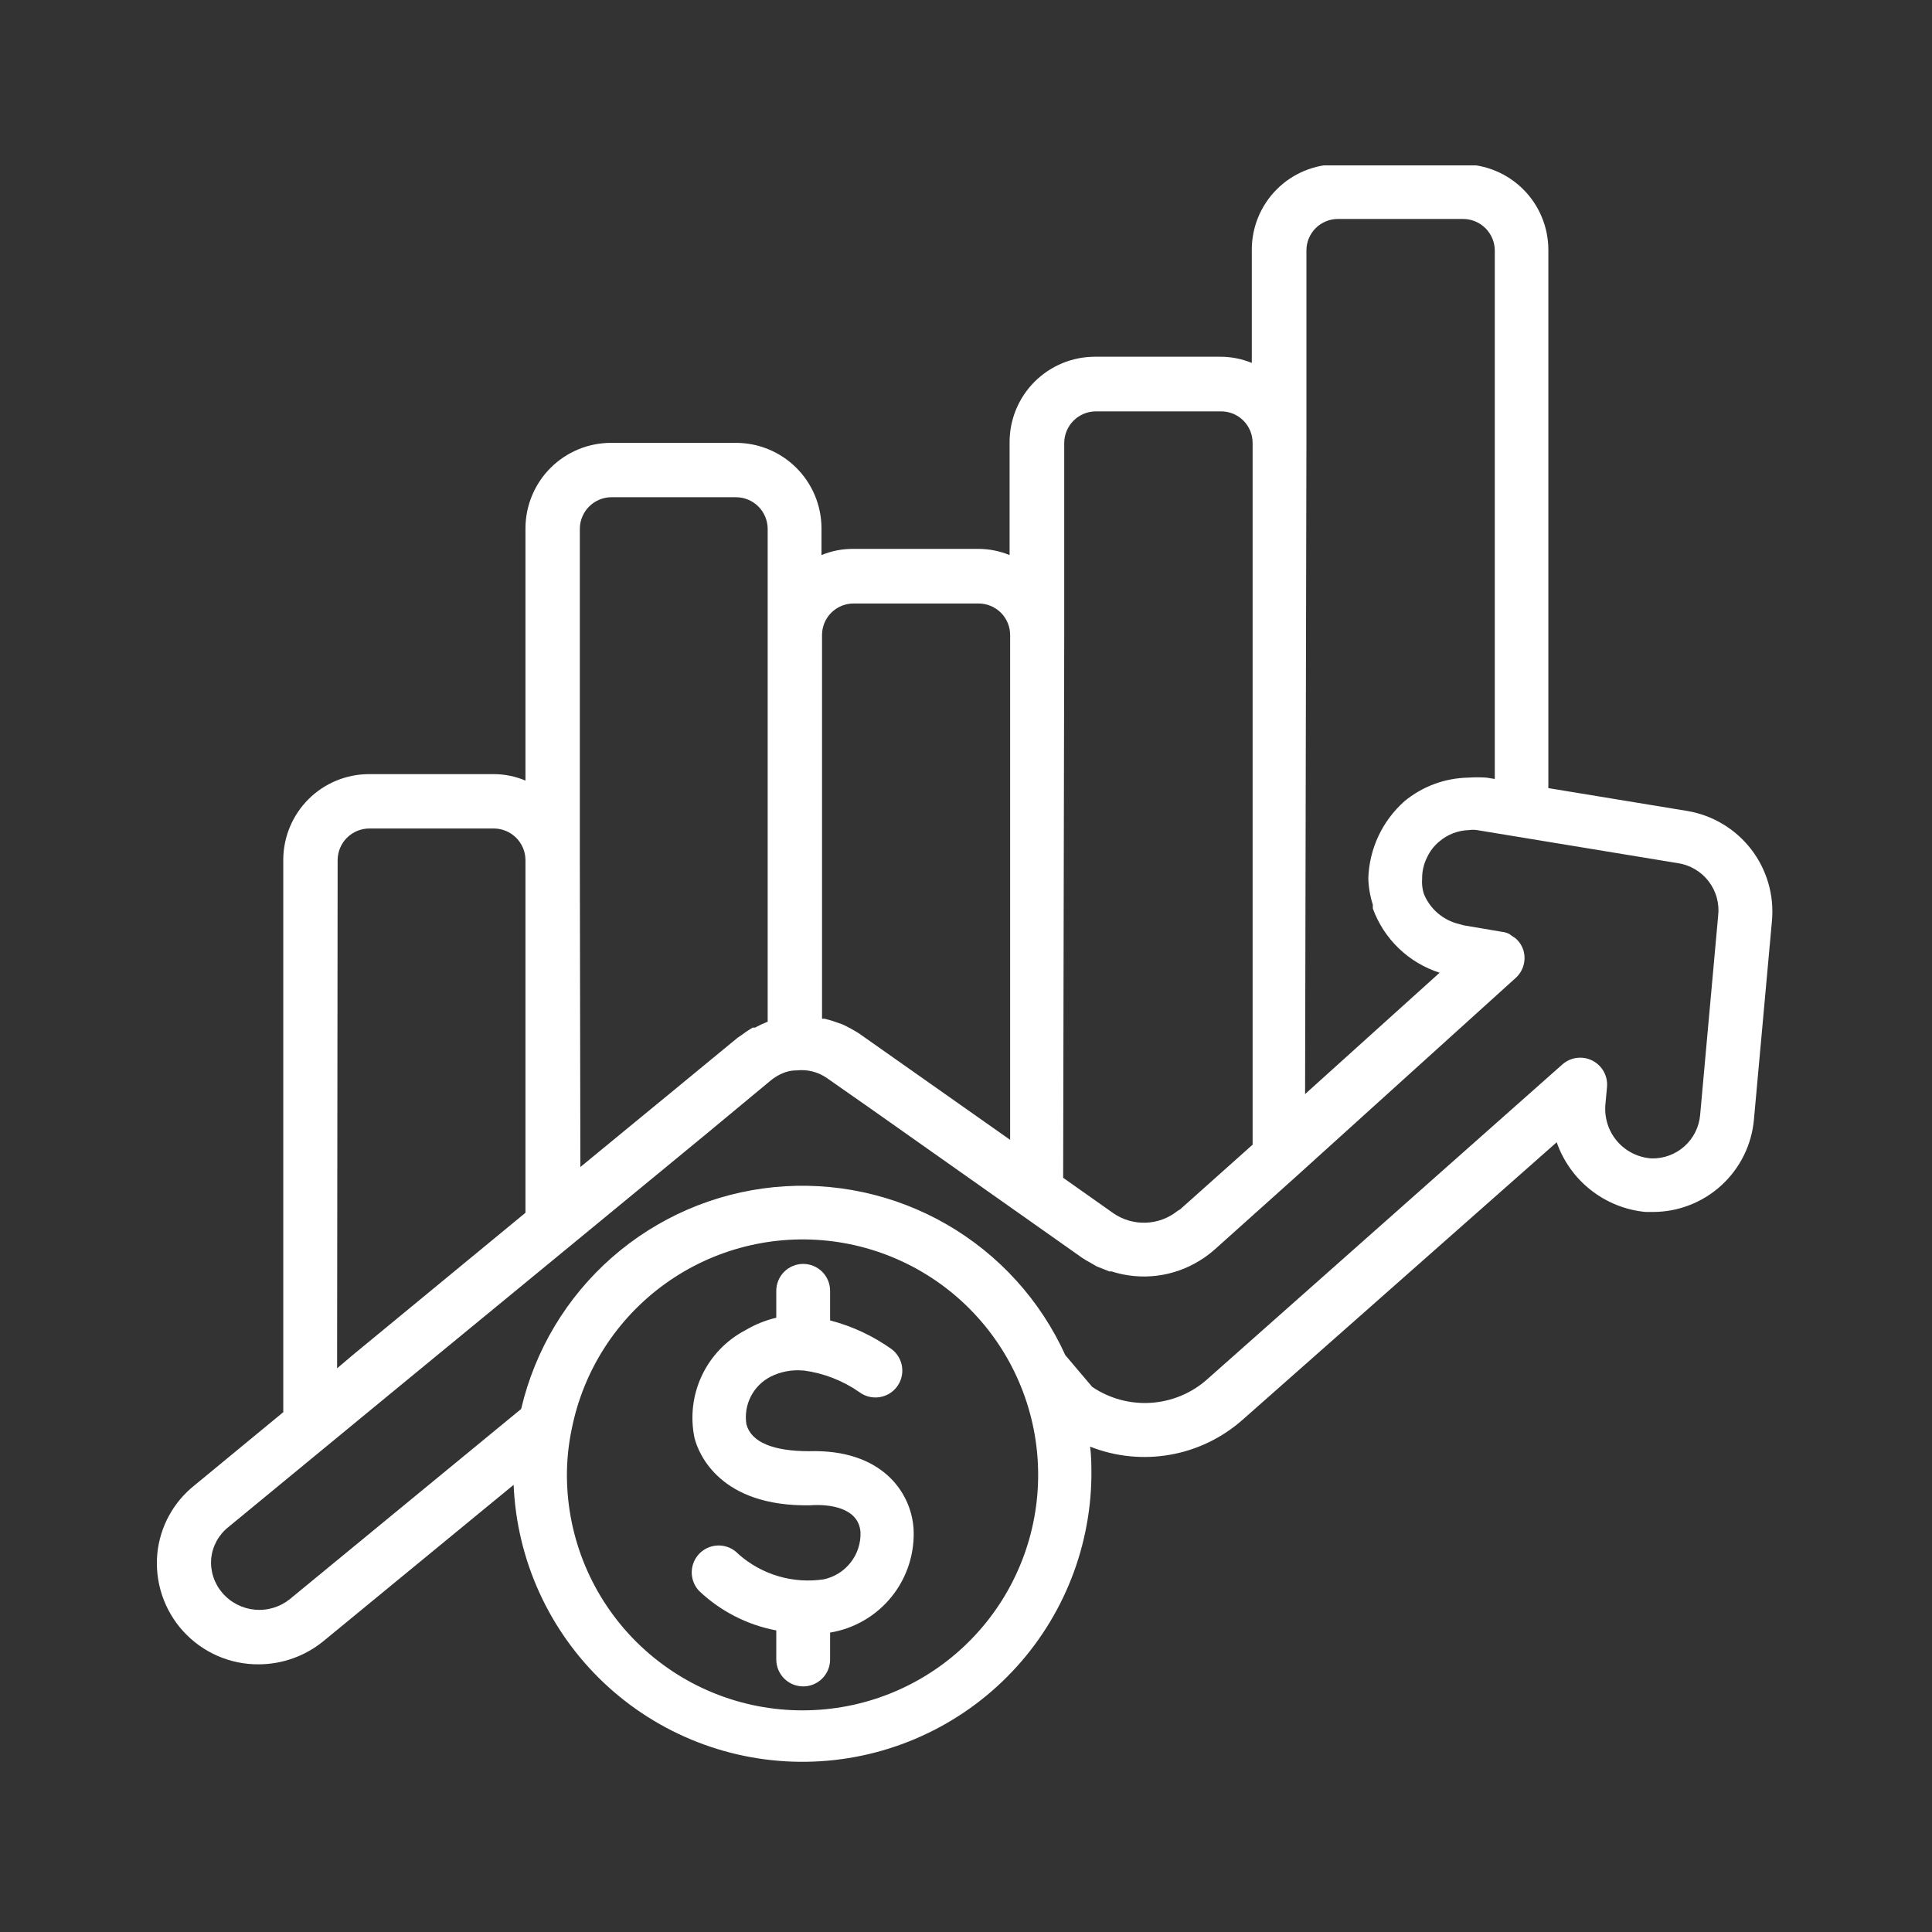 <svg xmlns="http://www.w3.org/2000/svg" xmlns:xlink="http://www.w3.org/1999/xlink" width="1080" zoomAndPan="magnify" viewBox="0 0 810 810" height="1080" preserveAspectRatio="xMidYMid meet" version="1.2"><rect x="0" y="0" width="810" height="810" fill="#333333" stroke="none"/><defs><clipPath id="67a0fa6f5a"><path d="M 65 69.344 L 744 69.344 L 744 739 L 65 739 Z M 65 69.344 "/></clipPath></defs><g id="6132ba39e1"><g clip-rule="nonzero" clip-path="url(#67a0fa6f5a)"><path style=" stroke:none;fill-rule:nonzero;fill:#ffffff;fill-opacity:1;" d="M 108.496 697.781 C 110.945 697.77 113.375 697.555 115.789 697.129 C 118.203 696.707 120.562 696.082 122.867 695.254 C 125.176 694.43 127.395 693.414 129.527 692.207 C 131.66 691.004 133.676 689.625 135.574 688.078 L 215.34 622.527 C 215.422 624.473 215.551 626.418 215.727 628.359 C 215.902 630.305 216.125 632.238 216.391 634.172 C 216.66 636.102 216.977 638.027 217.336 639.941 C 217.699 641.859 218.105 643.766 218.559 645.66 C 219.016 647.555 219.512 649.441 220.059 651.312 C 220.602 653.184 221.191 655.043 221.824 656.887 C 222.461 658.73 223.137 660.559 223.859 662.367 C 224.582 664.18 225.348 665.973 226.156 667.746 C 226.969 669.52 227.816 671.273 228.711 673.008 C 229.605 674.738 230.539 676.449 231.516 678.137 C 232.492 679.824 233.508 681.488 234.566 683.129 C 235.621 684.766 236.719 686.379 237.852 687.965 C 238.984 689.551 240.156 691.109 241.367 692.637 C 242.578 694.168 243.824 695.668 245.105 697.137 C 246.387 698.605 247.703 700.043 249.055 701.449 C 250.406 702.855 251.789 704.227 253.207 705.566 C 254.625 706.902 256.074 708.207 257.555 709.477 C 259.035 710.746 260.547 711.977 262.086 713.172 C 263.625 714.371 265.191 715.527 266.789 716.648 C 268.387 717.77 270.008 718.848 271.656 719.891 C 273.305 720.934 274.977 721.934 276.672 722.895 C 278.367 723.855 280.086 724.777 281.828 725.656 C 283.566 726.535 285.328 727.367 287.109 728.164 C 288.891 728.957 290.691 729.707 292.508 730.41 C 294.324 731.117 296.16 731.781 298.008 732.398 C 299.855 733.016 301.719 733.59 303.598 734.117 C 305.473 734.645 307.363 735.129 309.262 735.566 C 311.164 736 313.074 736.391 314.992 736.738 C 316.91 737.082 318.836 737.379 320.77 737.633 C 322.703 737.883 324.645 738.086 326.586 738.246 C 328.531 738.402 330.477 738.516 332.426 738.578 C 334.375 738.645 336.324 738.66 338.273 738.629 C 340.223 738.602 342.168 738.523 344.113 738.398 C 346.062 738.273 348.004 738.105 349.941 737.887 C 351.879 737.668 353.809 737.406 355.734 737.094 C 357.66 736.781 359.574 736.426 361.484 736.023 C 363.391 735.617 365.285 735.168 367.172 734.676 C 369.059 734.18 370.934 733.641 372.793 733.055 C 374.652 732.469 376.496 731.84 378.324 731.164 C 380.156 730.488 381.969 729.77 383.762 729.008 C 385.555 728.246 387.332 727.441 389.086 726.594 C 390.844 725.746 392.578 724.859 394.293 723.926 C 396.004 722.996 397.695 722.023 399.359 721.012 C 401.027 719.996 402.668 718.945 404.281 717.852 C 405.898 716.762 407.484 715.629 409.047 714.461 C 410.605 713.293 412.137 712.086 413.641 710.844 C 415.145 709.602 416.613 708.324 418.055 707.008 C 419.496 705.695 420.902 704.348 422.281 702.965 C 423.656 701.586 424.996 700.172 426.305 698.723 C 427.613 697.277 428.883 695.801 430.121 694.293 C 431.355 692.785 432.555 691.246 433.719 689.68 C 434.879 688.117 436.004 686.523 437.086 684.902 C 438.172 683.281 439.219 681.637 440.223 679.969 C 441.23 678.297 442.195 676.602 443.117 674.887 C 444.043 673.168 444.922 671.43 445.762 669.672 C 446.602 667.91 447.398 666.133 448.156 664.336 C 448.91 662.535 449.617 660.723 450.285 658.891 C 450.953 657.055 451.574 655.211 452.152 653.348 C 452.727 651.484 453.262 649.609 453.746 647.723 C 454.234 645.832 454.676 643.934 455.07 642.023 C 455.465 640.117 455.812 638.199 456.117 636.273 C 456.418 634.344 456.676 632.414 456.883 630.473 C 457.094 628.535 457.254 626.594 457.371 624.648 C 457.488 622.699 457.555 620.754 457.578 618.805 C 457.578 614.629 457.578 610.453 457.012 606.504 C 459.664 607.555 462.379 608.414 465.152 609.09 C 467.922 609.762 470.727 610.242 473.566 610.531 C 476.406 610.816 479.25 610.91 482.102 610.805 C 484.953 610.699 487.781 610.398 490.594 609.902 C 493.402 609.406 496.164 608.723 498.879 607.844 C 501.594 606.969 504.238 605.91 506.805 604.668 C 509.375 603.426 511.848 602.016 514.219 600.434 C 516.594 598.852 518.848 597.117 520.984 595.223 L 652.652 478.898 C 653.34 480.871 654.164 482.781 655.121 484.633 C 656.082 486.484 657.168 488.262 658.383 489.957 C 659.598 491.656 660.922 493.258 662.367 494.766 C 663.809 496.273 665.348 497.672 666.992 498.961 C 668.633 500.246 670.355 501.414 672.164 502.457 C 673.973 503.496 675.844 504.406 677.781 505.18 C 679.719 505.957 681.699 506.59 683.727 507.082 C 685.754 507.574 687.805 507.922 689.883 508.121 L 692.93 508.121 C 694.246 508.125 695.559 508.062 696.871 507.941 C 698.18 507.824 699.484 507.641 700.777 507.402 C 702.07 507.16 703.352 506.859 704.617 506.5 C 705.883 506.137 707.129 505.719 708.355 505.246 C 709.586 504.77 710.785 504.238 711.965 503.648 C 713.141 503.062 714.289 502.422 715.41 501.727 C 716.527 501.031 717.609 500.289 718.66 499.492 C 719.711 498.699 720.719 497.859 721.691 496.969 C 722.664 496.082 723.59 495.148 724.477 494.176 C 725.359 493.199 726.199 492.188 726.988 491.133 C 727.777 490.082 728.52 488.996 729.207 487.875 C 729.898 486.754 730.535 485.602 731.117 484.422 C 731.699 483.242 732.227 482.035 732.699 480.809 C 733.168 479.578 733.582 478.328 733.938 477.062 C 734.293 475.797 734.59 474.516 734.824 473.219 C 735.059 471.926 735.234 470.621 735.352 469.309 L 742.91 385.934 C 743.027 384.609 743.082 383.281 743.078 381.953 C 743.07 380.625 743 379.301 742.871 377.977 C 742.742 376.656 742.551 375.34 742.297 374.035 C 742.043 372.73 741.73 371.441 741.359 370.168 C 740.984 368.891 740.555 367.637 740.062 366.402 C 739.574 365.164 739.027 363.957 738.426 362.773 C 737.82 361.586 737.164 360.434 736.453 359.312 C 735.746 358.188 734.984 357.102 734.172 356.047 C 733.359 354.996 732.5 353.984 731.594 353.012 C 730.691 352.039 729.742 351.113 728.746 350.23 C 727.754 349.344 726.723 348.512 725.652 347.723 C 724.582 346.934 723.477 346.199 722.34 345.516 C 721.199 344.832 720.031 344.199 718.836 343.625 C 717.637 343.051 716.414 342.531 715.168 342.07 C 713.922 341.609 712.656 341.207 711.375 340.863 C 710.09 340.52 708.793 340.234 707.484 340.012 L 649.152 330.422 L 649.152 104.773 C 649.152 103.598 649.094 102.426 648.98 101.254 C 648.867 100.086 648.691 98.926 648.465 97.773 C 648.234 96.621 647.949 95.48 647.609 94.355 C 647.266 93.234 646.871 92.129 646.422 91.043 C 645.973 89.957 645.469 88.895 644.918 87.859 C 644.363 86.824 643.758 85.816 643.105 84.84 C 642.453 83.863 641.754 82.918 641.008 82.012 C 640.266 81.102 639.477 80.234 638.645 79.402 C 637.812 78.57 636.945 77.785 636.035 77.039 C 635.129 76.293 634.184 75.594 633.207 74.941 C 632.23 74.289 631.223 73.684 630.188 73.129 C 629.152 72.578 628.09 72.074 627.004 71.625 C 625.918 71.176 624.812 70.781 623.691 70.438 C 622.566 70.098 621.426 69.812 620.273 69.582 C 619.121 69.355 617.961 69.184 616.793 69.066 C 615.621 68.953 614.449 68.895 613.273 68.895 L 560.586 68.895 C 559.41 68.895 558.242 68.953 557.074 69.066 C 555.906 69.184 554.746 69.355 553.594 69.582 C 552.441 69.812 551.305 70.098 550.184 70.441 C 549.059 70.781 547.957 71.176 546.871 71.629 C 545.789 72.078 544.73 72.578 543.695 73.133 C 542.66 73.688 541.656 74.293 540.68 74.945 C 539.703 75.598 538.766 76.297 537.859 77.043 C 536.953 77.789 536.086 78.578 535.254 79.41 C 534.426 80.242 533.641 81.109 532.898 82.02 C 532.156 82.926 531.457 83.871 530.809 84.848 C 530.156 85.824 529.559 86.832 529.008 87.867 C 528.457 88.906 527.957 89.965 527.512 91.051 C 527.062 92.137 526.672 93.242 526.332 94.363 C 525.996 95.488 525.715 96.629 525.488 97.777 C 525.262 98.93 525.094 100.09 524.98 101.258 C 524.871 102.426 524.816 103.598 524.82 104.773 L 524.82 152.16 C 520.555 150.418 516.117 149.551 511.508 149.562 L 459.043 149.562 C 457.871 149.562 456.699 149.621 455.531 149.738 C 454.363 149.852 453.203 150.023 452.051 150.254 C 450.902 150.484 449.762 150.77 448.641 151.109 C 447.52 151.453 446.414 151.848 445.332 152.297 C 444.246 152.746 443.188 153.25 442.152 153.805 C 441.117 154.359 440.113 154.961 439.137 155.613 C 438.164 156.27 437.223 156.969 436.316 157.715 C 435.41 158.461 434.543 159.246 433.715 160.078 C 432.883 160.91 432.098 161.781 431.355 162.688 C 430.613 163.598 429.914 164.539 429.266 165.52 C 428.617 166.496 428.016 167.5 427.465 168.539 C 426.914 169.574 426.414 170.637 425.969 171.719 C 425.52 172.805 425.129 173.91 424.789 175.035 C 424.453 176.16 424.172 177.297 423.945 178.449 C 423.719 179.602 423.551 180.762 423.438 181.93 C 423.328 183.098 423.273 184.27 423.277 185.441 L 423.277 232.715 C 419.012 230.973 414.574 230.109 409.965 230.121 L 357.727 230.121 C 353.113 230.098 348.676 230.961 344.414 232.715 L 344.414 221.434 C 344.41 220.262 344.348 219.09 344.23 217.926 C 344.113 216.758 343.938 215.598 343.703 214.449 C 343.473 213.301 343.184 212.164 342.84 211.043 C 342.5 209.922 342.102 208.82 341.648 207.738 C 341.199 206.656 340.695 205.598 340.141 204.566 C 339.586 203.531 338.98 202.527 338.328 201.555 C 337.676 200.582 336.973 199.641 336.23 198.734 C 335.484 197.832 334.695 196.965 333.863 196.137 C 333.035 195.309 332.164 194.523 331.258 193.781 C 330.352 193.039 329.41 192.34 328.434 191.691 C 327.457 191.039 326.453 190.441 325.418 189.887 C 324.383 189.336 323.324 188.836 322.238 188.387 C 321.156 187.941 320.051 187.547 318.93 187.207 C 317.809 186.867 316.672 186.582 315.52 186.355 C 314.371 186.125 313.211 185.953 312.043 185.84 C 310.879 185.727 309.707 185.668 308.535 185.668 L 256.184 185.668 C 255.012 185.668 253.84 185.727 252.676 185.84 C 251.508 185.953 250.348 186.125 249.199 186.355 C 248.047 186.582 246.91 186.867 245.789 187.207 C 244.668 187.547 243.562 187.941 242.48 188.387 C 241.395 188.836 240.336 189.336 239.301 189.887 C 238.266 190.438 237.262 191.039 236.285 191.691 C 235.309 192.34 234.367 193.039 233.461 193.781 C 232.555 194.523 231.684 195.309 230.855 196.137 C 230.023 196.965 229.234 197.832 228.488 198.734 C 227.742 199.641 227.043 200.582 226.391 201.555 C 225.738 202.527 225.133 203.531 224.578 204.566 C 224.023 205.598 223.52 206.656 223.07 207.738 C 222.617 208.82 222.219 209.922 221.875 211.043 C 221.535 212.164 221.246 213.301 221.016 214.449 C 220.781 215.598 220.605 216.758 220.488 217.926 C 220.371 219.09 220.309 220.262 220.305 221.434 L 220.305 327.262 C 216.047 325.473 211.609 324.57 206.992 324.555 L 154.641 324.555 C 153.469 324.559 152.297 324.621 151.129 324.738 C 149.961 324.855 148.801 325.031 147.648 325.262 C 146.5 325.496 145.363 325.781 144.238 326.125 C 143.117 326.469 142.012 326.867 140.93 327.316 C 139.844 327.766 138.785 328.27 137.75 328.824 C 136.715 329.379 135.711 329.984 134.734 330.637 C 133.758 331.289 132.816 331.988 131.91 332.734 C 131.004 333.48 130.133 334.266 129.305 335.098 C 128.473 335.926 127.688 336.797 126.941 337.703 C 126.195 338.609 125.496 339.551 124.844 340.527 C 124.191 341.504 123.586 342.508 123.031 343.543 C 122.477 344.578 121.977 345.637 121.523 346.723 C 121.074 347.805 120.676 348.91 120.332 350.031 C 119.988 351.152 119.703 352.289 119.473 353.441 C 119.238 354.594 119.062 355.754 118.945 356.922 C 118.828 358.09 118.766 359.258 118.762 360.434 L 118.762 592.062 L 81.531 622.75 C 79.344 624.488 77.352 626.426 75.555 628.562 C 73.758 630.699 72.191 632.996 70.852 635.445 C 69.516 637.898 68.434 640.457 67.613 643.125 C 66.789 645.793 66.238 648.52 65.961 651.297 C 65.82 652.77 65.754 654.246 65.766 655.727 C 65.781 657.211 65.871 658.684 66.039 660.156 C 66.207 661.629 66.449 663.086 66.77 664.531 C 67.09 665.977 67.484 667.402 67.953 668.809 C 68.422 670.211 68.965 671.59 69.578 672.938 C 70.191 674.285 70.875 675.594 71.625 676.871 C 72.375 678.148 73.191 679.383 74.07 680.574 C 74.953 681.762 75.891 682.906 76.891 683.996 C 77.891 685.09 78.945 686.129 80.055 687.109 C 81.16 688.09 82.316 689.012 83.523 689.875 C 84.727 690.734 85.973 691.531 87.262 692.262 C 88.551 692.992 89.871 693.652 91.23 694.246 C 92.586 694.836 93.973 695.355 95.383 695.805 C 96.797 696.25 98.227 696.621 99.676 696.918 C 101.129 697.215 102.59 697.438 104.062 697.582 C 105.539 697.723 107.016 697.793 108.496 697.781 Z M 336.742 717.074 C 335.125 717.078 333.512 717.047 331.898 716.973 C 330.285 716.898 328.676 716.785 327.07 716.633 C 325.461 716.48 323.859 716.289 322.262 716.055 C 320.664 715.824 319.074 715.555 317.488 715.246 C 315.902 714.938 314.328 714.59 312.762 714.203 C 311.191 713.816 309.637 713.391 308.09 712.926 C 306.543 712.465 305.008 711.965 303.484 711.426 C 301.965 710.887 300.457 710.312 298.961 709.699 C 297.469 709.086 295.988 708.438 294.527 707.754 C 293.066 707.07 291.621 706.348 290.195 705.594 C 288.77 704.836 287.359 704.047 285.973 703.223 C 284.586 702.398 283.219 701.539 281.871 700.648 C 280.527 699.754 279.203 698.832 277.902 697.875 C 276.602 696.918 275.324 695.93 274.074 694.91 C 272.82 693.891 271.594 692.844 270.395 691.762 C 269.195 690.684 268.02 689.574 266.875 688.438 C 265.727 687.301 264.609 686.137 263.523 684.945 C 262.434 683.754 261.375 682.535 260.344 681.289 C 259.316 680.047 258.316 678.777 257.348 677.484 C 256.383 676.191 255.449 674.879 254.547 673.539 C 253.641 672.199 252.773 670.84 251.938 669.457 C 251.102 668.078 250.301 666.676 249.535 665.254 C 248.766 663.836 248.035 662.398 247.34 660.941 C 246.641 659.484 245.98 658.012 245.355 656.523 C 244.734 655.031 244.145 653.531 243.594 652.012 C 243.043 650.492 242.531 648.965 242.055 647.422 C 241.582 645.879 241.145 644.324 240.746 642.758 C 240.344 641.195 239.984 639.621 239.664 638.039 C 239.34 636.457 239.059 634.867 238.812 633.273 C 238.57 631.676 238.363 630.074 238.199 628.469 C 238.035 626.863 237.906 625.254 237.82 623.645 C 237.734 622.031 237.688 620.418 237.68 618.805 C 237.664 612.148 238.34 605.57 239.711 599.059 C 240.016 597.539 240.352 596.031 240.727 594.531 C 241.098 593.027 241.508 591.535 241.949 590.055 C 242.395 588.57 242.871 587.098 243.387 585.641 C 243.898 584.18 244.445 582.73 245.027 581.297 C 245.605 579.863 246.219 578.445 246.867 577.039 C 247.516 575.633 248.195 574.242 248.91 572.871 C 249.621 571.496 250.367 570.141 251.145 568.801 C 251.922 567.465 252.727 566.145 253.566 564.844 C 254.406 563.543 255.273 562.262 256.172 561.004 C 257.07 559.742 258 558.508 258.957 557.289 C 259.914 556.074 260.898 554.883 261.914 553.711 C 262.926 552.543 263.965 551.398 265.031 550.277 C 266.102 549.156 267.191 548.062 268.312 546.992 C 269.43 545.922 270.574 544.879 271.742 543.863 C 272.91 542.848 274.098 541.859 275.312 540.902 C 276.527 539.941 277.762 539.012 279.02 538.109 C 280.277 537.207 281.559 536.336 282.855 535.496 C 284.156 534.656 285.473 533.844 286.809 533.066 C 288.145 532.285 289.5 531.539 290.871 530.82 C 292.246 530.105 293.633 529.422 295.035 528.773 C 296.441 528.121 297.859 527.504 299.293 526.922 C 300.727 526.34 302.172 525.789 303.633 525.273 C 305.09 524.758 306.559 524.277 308.043 523.828 C 309.523 523.383 311.016 522.973 312.516 522.594 C 314.016 522.219 315.527 521.879 317.043 521.574 C 318.559 521.266 320.082 520.996 321.613 520.762 C 323.145 520.531 324.676 520.332 326.215 520.172 C 327.754 520.008 329.297 519.883 330.84 519.793 C 332.387 519.703 333.934 519.652 335.48 519.637 C 337.027 519.617 338.574 519.641 340.121 519.695 C 341.668 519.75 343.211 519.844 344.754 519.973 C 346.297 520.102 347.832 520.266 349.367 520.469 C 350.902 520.668 352.43 520.906 353.953 521.18 C 355.477 521.453 356.992 521.762 358.504 522.105 C 360.012 522.449 361.512 522.832 363 523.246 C 364.492 523.66 365.973 524.109 367.441 524.594 C 368.91 525.078 370.367 525.598 371.812 526.152 C 373.258 526.703 374.691 527.289 376.109 527.91 C 377.527 528.531 378.93 529.184 380.316 529.871 C 381.703 530.559 383.074 531.277 384.426 532.027 C 385.777 532.777 387.113 533.559 388.43 534.375 C 389.746 535.188 391.043 536.031 392.32 536.906 C 393.598 537.781 394.852 538.684 396.086 539.617 C 397.32 540.551 398.531 541.512 399.719 542.504 C 400.91 543.496 402.074 544.512 403.215 545.559 C 404.355 546.602 405.473 547.676 406.562 548.773 C 407.652 549.871 408.719 550.992 409.754 552.141 C 410.793 553.289 411.805 554.461 412.785 555.656 C 413.77 556.852 414.723 558.066 415.648 559.309 C 416.574 560.547 417.469 561.809 418.336 563.094 C 419.203 564.375 420.039 565.676 420.844 566.996 C 421.648 568.32 422.422 569.66 423.164 571.016 C 423.906 572.375 424.613 573.75 425.293 575.141 C 425.969 576.531 426.613 577.938 427.227 579.359 C 427.836 580.781 428.414 582.219 428.957 583.668 C 429.5 585.117 430.012 586.574 430.484 588.047 C 430.961 589.523 431.402 591.004 431.805 592.5 C 432.211 593.992 432.582 595.492 432.914 597.004 C 433.25 598.516 433.551 600.035 433.812 601.559 C 434.074 603.082 434.305 604.613 434.496 606.148 C 434.688 607.684 434.84 609.223 434.961 610.766 C 435.078 612.309 435.16 613.855 435.207 615.402 C 435.254 616.949 435.262 618.496 435.238 620.043 C 435.211 621.59 435.148 623.137 435.047 624.68 C 434.949 626.223 434.812 627.766 434.641 629.301 C 434.469 630.84 434.262 632.375 434.02 633.902 C 433.773 635.43 433.496 636.953 433.18 638.465 C 432.867 639.98 432.516 641.488 432.129 642.988 C 431.742 644.484 431.32 645.973 430.863 647.453 C 430.41 648.93 429.918 650.398 429.395 651.855 C 428.867 653.309 428.309 654.754 427.715 656.18 C 427.121 657.609 426.496 659.027 425.836 660.426 C 425.176 661.824 424.484 663.207 423.762 664.574 C 423.035 665.945 422.281 667.293 421.492 668.625 C 420.703 669.957 419.887 671.27 419.035 672.562 C 418.188 673.855 417.305 675.129 416.395 676.379 C 415.488 677.633 414.547 678.863 413.582 680.07 C 412.613 681.277 411.617 682.461 410.594 683.621 C 409.57 684.785 408.523 685.922 407.445 687.031 C 406.367 688.145 405.266 689.23 404.141 690.289 C 403.012 691.348 401.859 692.383 400.684 693.387 C 399.508 694.391 398.309 695.371 397.086 696.32 C 395.863 697.27 394.621 698.188 393.355 699.078 C 392.09 699.969 390.805 700.832 389.496 701.66 C 388.191 702.492 386.867 703.289 385.523 704.059 C 384.18 704.824 382.82 705.562 381.441 706.266 C 380.062 706.969 378.672 707.641 377.262 708.281 C 375.852 708.918 374.426 709.523 372.988 710.094 C 371.551 710.668 370.102 711.203 368.637 711.707 C 367.172 712.211 365.699 712.68 364.215 713.113 C 362.727 713.547 361.234 713.945 359.73 714.309 C 358.227 714.672 356.715 715 355.195 715.293 C 353.676 715.586 352.148 715.844 350.617 716.062 C 349.086 716.285 347.551 716.469 346.008 716.617 C 344.469 716.766 342.926 716.879 341.379 716.953 C 339.836 717.031 338.289 717.07 336.742 717.074 Z M 547.723 185.781 L 547.723 105.109 C 547.715 104.238 547.793 103.375 547.957 102.52 C 548.121 101.664 548.367 100.832 548.695 100.023 C 549.023 99.219 549.43 98.449 549.91 97.723 C 550.391 96.996 550.938 96.324 551.551 95.703 C 552.164 95.086 552.832 94.531 553.555 94.047 C 554.277 93.559 555.043 93.148 555.848 92.812 C 556.652 92.477 557.48 92.227 558.336 92.055 C 559.188 91.883 560.051 91.797 560.926 91.797 L 613.387 91.797 C 614.262 91.797 615.129 91.883 615.984 92.055 C 616.844 92.223 617.676 92.477 618.48 92.812 C 619.289 93.145 620.059 93.555 620.785 94.043 C 621.512 94.527 622.184 95.078 622.801 95.695 C 623.418 96.316 623.973 96.988 624.457 97.715 C 624.941 98.441 625.352 99.207 625.688 100.016 C 626.023 100.824 626.273 101.656 626.445 102.512 C 626.617 103.371 626.699 104.238 626.699 105.109 L 626.699 326.586 L 623.203 326.023 C 620.645 325.852 618.09 325.852 615.531 326.023 C 613.105 326.07 610.695 326.316 608.312 326.77 C 605.926 327.223 603.594 327.871 601.32 328.715 C 599.043 329.562 596.852 330.59 594.75 331.805 C 592.648 333.02 590.66 334.402 588.793 335.949 C 586.508 337.98 584.453 340.219 582.625 342.664 C 580.797 345.109 579.234 347.715 577.934 350.477 C 576.637 353.242 575.629 356.105 574.91 359.074 C 574.191 362.043 573.781 365.055 573.672 368.105 C 573.766 371.961 574.406 375.719 575.59 379.387 C 575.527 379.914 575.527 380.441 575.59 380.969 C 576.168 382.539 576.828 384.074 577.582 385.574 C 578.332 387.07 579.164 388.52 580.078 389.922 C 580.996 391.324 581.988 392.672 583.055 393.961 C 584.125 395.25 585.266 396.473 586.473 397.633 C 587.68 398.793 588.953 399.879 590.285 400.895 C 591.617 401.91 593 402.848 594.441 403.703 C 595.879 404.562 597.363 405.332 598.891 406.023 C 600.414 406.711 601.977 407.309 603.57 407.82 L 547.16 458.703 Z M 446.18 266.227 L 446.18 185.781 C 446.18 184.91 446.266 184.051 446.434 183.195 C 446.602 182.344 446.852 181.516 447.184 180.711 C 447.516 179.906 447.922 179.145 448.402 178.418 C 448.883 177.695 449.43 177.023 450.039 176.406 C 450.652 175.789 451.32 175.238 452.039 174.75 C 452.758 174.262 453.52 173.852 454.32 173.512 C 455.121 173.176 455.949 172.918 456.801 172.742 C 457.652 172.566 458.512 172.477 459.383 172.469 L 511.844 172.469 C 512.723 172.461 513.59 172.539 514.449 172.703 C 515.312 172.871 516.148 173.117 516.957 173.449 C 517.77 173.781 518.539 174.191 519.27 174.676 C 520 175.16 520.672 175.715 521.293 176.332 C 521.914 176.953 522.465 177.629 522.949 178.355 C 523.434 179.086 523.844 179.855 524.176 180.668 C 524.508 181.48 524.758 182.316 524.922 183.176 C 525.086 184.035 525.168 184.906 525.16 185.781 L 525.16 479.914 L 494.695 507.105 C 494.293 507.289 493.918 507.516 493.566 507.781 C 492.629 508.523 491.637 509.188 490.594 509.77 C 489.551 510.352 488.469 510.852 487.344 511.262 C 486.223 511.672 485.074 511.992 483.898 512.223 C 482.727 512.449 481.543 512.586 480.348 512.625 C 479.152 512.664 477.961 512.609 476.773 512.461 C 475.586 512.312 474.422 512.07 473.273 511.738 C 472.125 511.402 471.008 510.98 469.93 510.469 C 468.848 509.957 467.812 509.363 466.828 508.688 L 445.73 493.793 Z M 344.637 266.227 C 344.637 265.352 344.723 264.492 344.895 263.637 C 345.066 262.781 345.32 261.953 345.652 261.148 C 345.988 260.344 346.398 259.578 346.887 258.855 C 347.375 258.133 347.926 257.465 348.543 256.852 C 349.164 256.238 349.836 255.691 350.562 255.211 C 351.293 254.73 352.059 254.324 352.867 253.996 C 353.672 253.668 354.504 253.422 355.359 253.258 C 356.215 253.094 357.082 253.016 357.953 253.023 L 410.191 253.023 C 411.062 253.016 411.926 253.094 412.781 253.258 C 413.637 253.422 414.469 253.668 415.277 253.996 C 416.082 254.324 416.852 254.73 417.578 255.211 C 418.305 255.691 418.977 256.238 419.598 256.852 C 420.215 257.465 420.77 258.133 421.254 258.855 C 421.742 259.578 422.152 260.344 422.488 261.148 C 422.824 261.953 423.074 262.781 423.246 263.637 C 423.418 264.492 423.504 265.352 423.504 266.227 L 423.504 477.883 L 374.312 443.246 L 360.207 433.32 C 357.961 431.887 355.629 430.605 353.215 429.484 L 351.297 428.805 C 349.488 428.125 347.645 427.559 345.766 427.113 L 344.637 427.113 Z M 243.098 360.66 L 243.098 221.66 C 243.102 220.789 243.195 219.93 243.371 219.078 C 243.547 218.227 243.805 217.398 244.141 216.598 C 244.48 215.797 244.891 215.035 245.379 214.316 C 245.867 213.598 246.418 212.93 247.035 212.316 C 247.652 211.707 248.324 211.16 249.047 210.68 C 249.773 210.199 250.535 209.793 251.34 209.461 C 252.145 209.129 252.973 208.879 253.824 208.711 C 254.68 208.543 255.539 208.457 256.41 208.457 L 308.535 208.457 C 309.402 208.457 310.266 208.543 311.117 208.711 C 311.973 208.879 312.801 209.129 313.602 209.461 C 314.406 209.793 315.172 210.199 315.895 210.68 C 316.621 211.16 317.293 211.707 317.91 212.316 C 318.527 212.93 319.078 213.598 319.566 214.316 C 320.051 215.035 320.465 215.797 320.801 216.598 C 321.141 217.398 321.398 218.227 321.574 219.078 C 321.75 219.93 321.84 220.789 321.848 221.66 L 321.848 428.355 C 320.027 429.066 318.258 429.895 316.547 430.836 L 315.531 430.836 C 313.852 431.836 312.234 432.926 310.68 434.109 L 309.324 435.012 L 281.906 457.574 L 243.32 489.281 Z M 141.555 360.66 C 141.555 359.785 141.641 358.918 141.809 358.062 C 141.98 357.203 142.234 356.371 142.566 355.562 C 142.902 354.758 143.312 353.988 143.797 353.262 C 144.281 352.535 144.836 351.863 145.453 351.246 C 146.07 350.629 146.742 350.074 147.469 349.59 C 148.199 349.105 148.965 348.695 149.773 348.359 C 150.578 348.023 151.414 347.773 152.27 347.602 C 153.129 347.43 153.992 347.348 154.867 347.348 L 206.992 347.348 C 207.867 347.348 208.73 347.43 209.59 347.602 C 210.445 347.773 211.277 348.023 212.086 348.359 C 212.895 348.695 213.66 349.105 214.387 349.59 C 215.117 350.074 215.789 350.629 216.406 351.246 C 217.023 351.863 217.574 352.535 218.062 353.262 C 218.547 353.988 218.957 354.758 219.293 355.566 C 219.625 356.371 219.879 357.203 220.051 358.062 C 220.219 358.918 220.305 359.785 220.305 360.66 L 220.305 508.461 L 147.984 568.031 L 141.328 573.672 Z M 88.527 653.555 C 88.648 652.258 88.898 650.988 89.277 649.742 C 89.656 648.496 90.156 647.301 90.773 646.156 C 91.395 645.016 92.125 643.945 92.961 642.945 C 93.797 641.949 94.727 641.047 95.746 640.238 L 163.441 584.504 L 238.809 522.562 L 296.125 475.402 L 323.316 452.836 C 324.832 451.625 326.484 450.648 328.277 449.902 C 329.871 449.246 331.523 448.867 333.242 448.777 L 333.922 448.777 C 336.191 448.512 338.438 448.664 340.652 449.227 C 342.867 449.789 344.914 450.73 346.781 452.047 L 365.172 464.91 L 453.629 527.301 C 454.793 528.082 455.996 528.797 457.238 529.445 L 459.719 530.914 L 465.137 533.055 L 466.039 533.055 C 469.094 534.035 472.219 534.68 475.41 534.98 C 478.605 535.285 481.797 535.242 484.98 534.852 C 488.164 534.461 491.273 533.734 494.297 532.672 C 497.324 531.609 500.203 530.23 502.934 528.543 C 505.008 527.277 506.965 525.848 508.801 524.254 L 509.59 523.578 L 543.438 493.23 L 635.5 409.965 C 636.266 409.266 636.922 408.477 637.469 407.594 C 638.016 406.715 638.434 405.777 638.723 404.781 C 639.012 403.785 639.16 402.77 639.168 401.734 C 639.176 400.699 639.047 399.68 638.773 398.68 C 638.156 396.586 637.031 394.82 635.387 393.379 L 633.695 392.25 L 632.793 391.574 C 631.828 391.102 630.812 390.801 629.746 390.672 L 613.727 387.965 L 611.695 387.398 C 610.043 387.004 608.461 386.422 606.949 385.648 C 605.438 384.875 604.039 383.934 602.75 382.824 C 601.465 381.715 600.328 380.469 599.344 379.09 C 598.355 377.707 597.547 376.227 596.914 374.648 C 596.289 372.586 596.062 370.48 596.238 368.332 C 596.215 365.234 596.891 362.301 598.27 359.531 C 599.461 356.93 601.156 354.711 603.348 352.875 C 605.09 351.367 607.039 350.195 609.188 349.363 C 611.336 348.531 613.566 348.086 615.871 348.023 C 616.996 347.852 618.125 347.852 619.254 348.023 L 703.535 361.898 C 704.164 361.996 704.789 362.125 705.406 362.281 C 706.027 362.438 706.637 362.621 707.234 362.84 C 707.836 363.055 708.426 363.297 709.004 363.566 C 709.578 363.84 710.145 364.137 710.691 364.465 C 711.238 364.789 711.773 365.141 712.285 365.516 C 712.801 365.891 713.297 366.293 713.773 366.715 C 714.25 367.141 714.707 367.586 715.141 368.055 C 715.574 368.52 715.984 369.008 716.371 369.516 C 716.758 370.02 717.121 370.547 717.457 371.086 C 717.797 371.629 718.105 372.184 718.391 372.758 C 718.672 373.328 718.93 373.91 719.156 374.508 C 719.387 375.102 719.582 375.707 719.754 376.324 C 719.922 376.938 720.062 377.559 720.172 378.188 C 720.285 378.816 720.363 379.449 720.414 380.082 C 720.465 380.719 720.48 381.355 720.473 381.992 C 720.461 382.633 720.418 383.266 720.344 383.902 L 712.785 467.504 C 712.73 468.129 712.645 468.746 712.531 469.359 C 712.414 469.977 712.273 470.582 712.102 471.184 C 711.93 471.785 711.73 472.379 711.504 472.961 C 711.277 473.543 711.023 474.113 710.742 474.672 C 710.461 475.23 710.156 475.773 709.824 476.305 C 709.492 476.832 709.137 477.348 708.754 477.844 C 708.375 478.34 707.973 478.816 707.547 479.273 C 707.121 479.734 706.676 480.172 706.211 480.59 C 705.746 481.004 705.262 481.398 704.758 481.77 C 704.254 482.141 703.734 482.488 703.199 482.812 C 702.664 483.133 702.113 483.43 701.551 483.703 C 700.988 483.973 700.414 484.215 699.828 484.434 C 699.242 484.648 698.645 484.84 698.043 485 C 697.438 485.16 696.828 485.293 696.211 485.398 C 695.594 485.5 694.973 485.574 694.352 485.621 C 693.727 485.668 693.102 485.684 692.477 485.668 C 691.789 485.629 691.102 485.551 690.418 485.438 C 689.734 485.328 689.059 485.184 688.391 485.004 C 687.723 484.824 687.062 484.613 686.418 484.371 C 685.77 484.125 685.137 483.852 684.516 483.543 C 683.898 483.234 683.293 482.895 682.707 482.527 C 682.121 482.16 681.555 481.766 681.008 481.34 C 680.465 480.914 679.941 480.465 679.438 479.988 C 678.938 479.512 678.461 479.008 678.012 478.484 C 677.559 477.961 677.137 477.414 676.738 476.848 C 676.34 476.281 675.973 475.695 675.637 475.09 C 675.297 474.488 674.992 473.867 674.715 473.234 C 674.438 472.602 674.195 471.953 673.984 471.293 C 673.773 470.637 673.594 469.969 673.449 469.293 C 673.305 468.613 673.195 467.934 673.117 467.246 C 673.039 466.559 673 465.867 672.992 465.176 C 672.984 464.484 673.012 463.793 673.07 463.105 L 673.75 455.656 C 673.844 454.543 673.77 453.434 673.535 452.34 C 673.297 451.246 672.906 450.207 672.359 449.23 C 671.816 448.25 671.141 447.371 670.332 446.594 C 669.527 445.816 668.621 445.176 667.625 444.668 C 666.625 444.16 665.574 443.805 664.473 443.609 C 663.367 443.414 662.262 443.387 661.148 443.52 C 660.035 443.656 658.969 443.949 657.941 444.402 C 656.918 444.855 655.98 445.449 655.133 446.18 L 505.977 578.41 C 505.168 579.125 504.328 579.805 503.461 580.449 C 502.594 581.094 501.703 581.699 500.785 582.27 C 499.867 582.84 498.93 583.375 497.969 583.867 C 497.008 584.359 496.027 584.812 495.031 585.227 C 494.031 585.641 493.02 586.012 491.988 586.34 C 490.961 586.672 489.922 586.957 488.867 587.199 C 487.816 587.445 486.754 587.645 485.688 587.801 C 484.617 587.957 483.543 588.07 482.465 588.141 C 481.387 588.207 480.309 588.23 479.23 588.211 C 478.148 588.191 477.074 588.125 475.996 588.016 C 474.922 587.906 473.855 587.754 472.793 587.559 C 471.73 587.359 470.68 587.121 469.637 586.836 C 468.594 586.555 467.566 586.227 466.551 585.859 C 465.535 585.488 464.535 585.082 463.555 584.629 C 462.57 584.18 461.609 583.691 460.668 583.16 C 459.727 582.629 458.809 582.062 457.914 581.457 L 446.633 568.145 C 445.336 565.289 443.93 562.484 442.414 559.738 C 440.898 556.992 439.281 554.309 437.559 551.688 C 435.836 549.066 434.012 546.516 432.09 544.035 C 430.168 541.555 428.152 539.152 426.047 536.832 C 423.938 534.508 421.742 532.27 419.461 530.117 C 417.176 527.965 414.816 525.906 412.371 523.938 C 409.93 521.969 407.414 520.098 404.828 518.324 C 402.238 516.551 399.586 514.883 396.867 513.312 C 394.152 511.746 391.375 510.289 388.547 508.938 C 385.715 507.586 382.836 506.348 379.906 505.219 C 376.98 504.09 374.012 503.078 371.008 502.184 C 368 501.285 364.965 500.508 361.898 499.848 C 358.832 499.188 355.742 498.645 352.637 498.223 C 349.527 497.805 346.406 497.504 343.273 497.328 C 340.141 497.148 337.008 497.094 333.871 497.156 C 330.734 497.223 327.605 497.41 324.484 497.719 C 321.363 498.027 318.258 498.457 315.168 499.008 C 312.082 499.559 309.02 500.227 305.98 501.016 C 302.945 501.805 299.945 502.707 296.977 503.73 C 294.012 504.75 291.09 505.887 288.211 507.137 C 285.336 508.383 282.508 509.742 279.738 511.211 C 276.965 512.68 274.254 514.254 271.605 515.93 C 268.953 517.609 266.375 519.391 263.863 521.27 C 261.352 523.148 258.914 525.125 256.559 527.191 C 254.199 529.262 251.926 531.418 249.734 533.664 C 247.543 535.91 245.445 538.238 243.434 540.648 C 241.426 543.055 239.512 545.539 237.695 548.098 C 235.879 550.656 234.164 553.277 232.555 555.969 C 230.941 558.66 229.438 561.41 228.039 564.219 C 226.637 567.027 225.352 569.883 224.176 572.793 C 223 575.699 221.938 578.648 220.988 581.641 C 220.043 584.633 219.211 587.652 218.5 590.711 L 121.473 670.477 C 120.961 670.883 120.434 671.266 119.887 671.625 C 119.34 671.98 118.777 672.312 118.199 672.613 C 117.621 672.918 117.031 673.191 116.426 673.438 C 115.824 673.684 115.207 673.902 114.582 674.09 C 113.957 674.277 113.324 674.434 112.684 674.562 C 112.047 674.688 111.402 674.785 110.75 674.848 C 110.102 674.914 109.449 674.949 108.797 674.949 C 108.145 674.953 107.496 674.926 106.844 674.863 C 106.195 674.805 105.551 674.715 104.906 674.594 C 104.266 674.469 103.633 674.32 103.008 674.137 C 102.379 673.953 101.762 673.742 101.156 673.5 C 100.551 673.258 99.957 672.988 99.379 672.691 C 98.797 672.391 98.23 672.066 97.684 671.715 C 97.133 671.359 96.602 670.984 96.09 670.578 C 95.578 670.176 95.086 669.75 94.613 669.297 C 94.141 668.848 93.691 668.375 93.266 667.883 C 92.418 666.902 91.672 665.852 91.031 664.723 C 90.395 663.598 89.871 662.422 89.465 661.191 C 89.055 659.961 88.773 658.703 88.617 657.418 C 88.457 656.133 88.43 654.844 88.527 653.555 Z M 383 640.691 C 383.074 641.969 383.094 643.246 383.051 644.527 C 383.008 645.805 382.91 647.078 382.75 648.352 C 382.59 649.621 382.375 650.879 382.102 652.129 C 381.828 653.379 381.496 654.613 381.109 655.836 C 380.723 657.055 380.281 658.254 379.781 659.434 C 379.285 660.613 378.734 661.766 378.133 662.895 C 377.527 664.023 376.875 665.121 376.172 666.191 C 375.465 667.262 374.715 668.293 373.918 669.293 C 373.117 670.293 372.273 671.254 371.387 672.18 C 370.5 673.102 369.574 673.98 368.605 674.816 C 367.637 675.656 366.633 676.445 365.594 677.191 C 364.555 677.938 363.48 678.633 362.375 679.281 C 361.273 679.93 360.141 680.523 358.98 681.066 C 357.824 681.609 356.641 682.098 355.438 682.535 C 354.234 682.969 353.012 683.348 351.773 683.672 C 350.535 683.992 349.285 684.258 348.023 684.469 L 348.023 695.75 C 348.023 696.492 347.949 697.223 347.805 697.949 C 347.66 698.676 347.449 699.383 347.164 700.066 C 346.883 700.75 346.535 701.402 346.121 702.016 C 345.711 702.633 345.242 703.203 344.719 703.727 C 344.195 704.25 343.625 704.719 343.008 705.129 C 342.395 705.543 341.742 705.891 341.059 706.172 C 340.375 706.457 339.668 706.672 338.941 706.816 C 338.215 706.961 337.48 707.031 336.742 707.031 C 336 707.031 335.266 706.961 334.539 706.816 C 333.812 706.672 333.109 706.457 332.422 706.172 C 331.738 705.891 331.09 705.543 330.473 705.129 C 329.855 704.719 329.285 704.25 328.762 703.727 C 328.238 703.203 327.77 702.633 327.359 702.016 C 326.949 701.402 326.602 700.75 326.316 700.066 C 326.035 699.383 325.82 698.676 325.676 697.949 C 325.531 697.223 325.457 696.492 325.457 695.75 L 325.457 683.562 C 319.375 682.414 313.582 680.426 308.074 677.605 C 302.562 674.785 297.566 671.242 293.078 666.98 C 292.57 666.438 292.117 665.852 291.727 665.223 C 291.332 664.594 291.004 663.934 290.742 663.238 C 290.48 662.543 290.285 661.832 290.164 661.098 C 290.043 660.367 289.992 659.629 290.016 658.887 C 290.039 658.148 290.133 657.414 290.301 656.691 C 290.469 655.969 290.707 655.27 291.012 654.594 C 291.316 653.914 291.684 653.277 292.117 652.672 C 292.547 652.066 293.035 651.512 293.574 651.004 C 294.117 650.496 294.703 650.047 295.332 649.652 C 295.961 649.262 296.625 648.934 297.32 648.672 C 298.016 648.41 298.727 648.219 299.461 648.098 C 300.191 647.977 300.93 647.93 301.672 647.953 C 302.41 647.977 303.145 648.074 303.867 648.242 C 304.59 648.41 305.289 648.648 305.965 648.953 C 306.641 649.258 307.281 649.629 307.883 650.062 C 308.488 650.492 309.043 650.98 309.551 651.523 C 311.965 653.668 314.59 655.527 317.414 657.098 C 320.242 658.668 323.207 659.91 326.305 660.828 C 329.406 661.746 332.57 662.312 335.797 662.531 C 339.02 662.75 342.23 662.617 345.43 662.129 C 346.535 661.887 347.613 661.551 348.664 661.121 C 349.711 660.691 350.715 660.172 351.676 659.57 C 352.633 658.965 353.535 658.281 354.375 657.52 C 355.215 656.758 355.98 655.93 356.676 655.035 C 357.371 654.141 357.984 653.191 358.516 652.191 C 359.047 651.188 359.488 650.148 359.836 649.07 C 360.184 647.992 360.438 646.891 360.594 645.766 C 360.754 644.645 360.812 643.516 360.773 642.383 C 359.984 631.891 347.348 630.535 339.676 631.102 C 301.992 631.777 292.852 609.664 291.16 602.781 C 290.934 601.688 290.75 600.586 290.613 599.477 C 290.477 598.367 290.383 597.254 290.336 596.137 C 290.289 595.02 290.285 593.902 290.332 592.785 C 290.375 591.668 290.461 590.555 290.594 589.445 C 290.73 588.332 290.906 587.23 291.129 586.137 C 291.352 585.039 291.617 583.953 291.93 582.883 C 292.238 581.809 292.594 580.746 292.988 579.703 C 293.387 578.656 293.824 577.629 294.305 576.621 C 294.785 575.609 295.305 574.621 295.863 573.652 C 296.422 572.684 297.02 571.742 297.656 570.82 C 298.293 569.902 298.965 569.012 299.676 568.145 C 300.383 567.281 301.125 566.445 301.902 565.641 C 302.676 564.836 303.484 564.066 304.324 563.324 C 305.16 562.586 306.027 561.883 306.926 561.211 C 307.82 560.543 308.742 559.91 309.688 559.316 C 310.637 558.723 311.605 558.168 312.598 557.652 C 316.617 555.266 320.906 553.535 325.457 552.461 L 325.457 541.18 C 325.457 540.438 325.531 539.703 325.676 538.977 C 325.82 538.25 326.035 537.547 326.316 536.863 C 326.602 536.176 326.949 535.527 327.359 534.91 C 327.77 534.297 328.238 533.727 328.762 533.203 C 329.285 532.676 329.855 532.211 330.473 531.797 C 331.09 531.387 331.738 531.039 332.422 530.754 C 333.109 530.473 333.812 530.258 334.539 530.113 C 335.266 529.969 336 529.898 336.742 529.898 C 337.48 529.898 338.215 529.969 338.941 530.113 C 339.668 530.258 340.375 530.473 341.059 530.754 C 341.742 531.039 342.395 531.387 343.008 531.797 C 343.625 532.211 344.195 532.676 344.719 533.203 C 345.242 533.727 345.711 534.297 346.121 534.91 C 346.535 535.527 346.883 536.176 347.164 536.863 C 347.449 537.547 347.66 538.25 347.805 538.977 C 347.949 539.703 348.023 540.438 348.023 541.18 L 348.023 553.59 C 357.375 556.031 365.988 560.059 373.859 565.664 C 374.449 566.109 374.988 566.613 375.477 567.168 C 375.969 567.723 376.398 568.32 376.77 568.957 C 377.141 569.598 377.449 570.266 377.688 570.969 C 377.93 571.668 378.098 572.383 378.199 573.117 C 378.297 573.852 378.324 574.586 378.281 575.324 C 378.234 576.062 378.117 576.789 377.93 577.504 C 377.742 578.223 377.484 578.91 377.16 579.578 C 376.836 580.242 376.453 580.867 376.004 581.457 C 375.555 582.047 375.055 582.586 374.5 583.074 C 373.945 583.566 373.348 583.996 372.707 584.367 C 372.066 584.738 371.398 585.047 370.699 585.285 C 370 585.527 369.281 585.695 368.551 585.797 C 367.816 585.895 367.082 585.922 366.344 585.879 C 365.602 585.832 364.875 585.715 364.16 585.527 C 363.445 585.34 362.754 585.082 362.09 584.758 C 361.426 584.434 360.797 584.051 360.207 583.602 C 356.73 581.188 353.02 579.219 349.07 577.691 C 345.121 576.168 341.051 575.129 336.855 574.574 L 336.289 574.574 C 334.012 574.398 331.754 574.531 329.512 574.969 C 327.27 575.41 325.129 576.145 323.09 577.172 C 322.199 577.625 321.348 578.148 320.543 578.734 C 319.734 579.324 318.977 579.973 318.27 580.68 C 317.562 581.387 316.918 582.145 316.328 582.957 C 315.742 583.766 315.223 584.617 314.77 585.508 C 314.316 586.398 313.938 587.32 313.629 588.27 C 313.32 589.223 313.086 590.191 312.93 591.18 C 312.777 592.168 312.699 593.16 312.699 594.16 C 312.699 595.16 312.777 596.152 312.934 597.141 C 314.965 604.699 324.219 608.422 339.223 608.422 C 369.461 607.52 381.871 625.348 383 640.691 Z M 383 640.691 "/></g></g></svg>